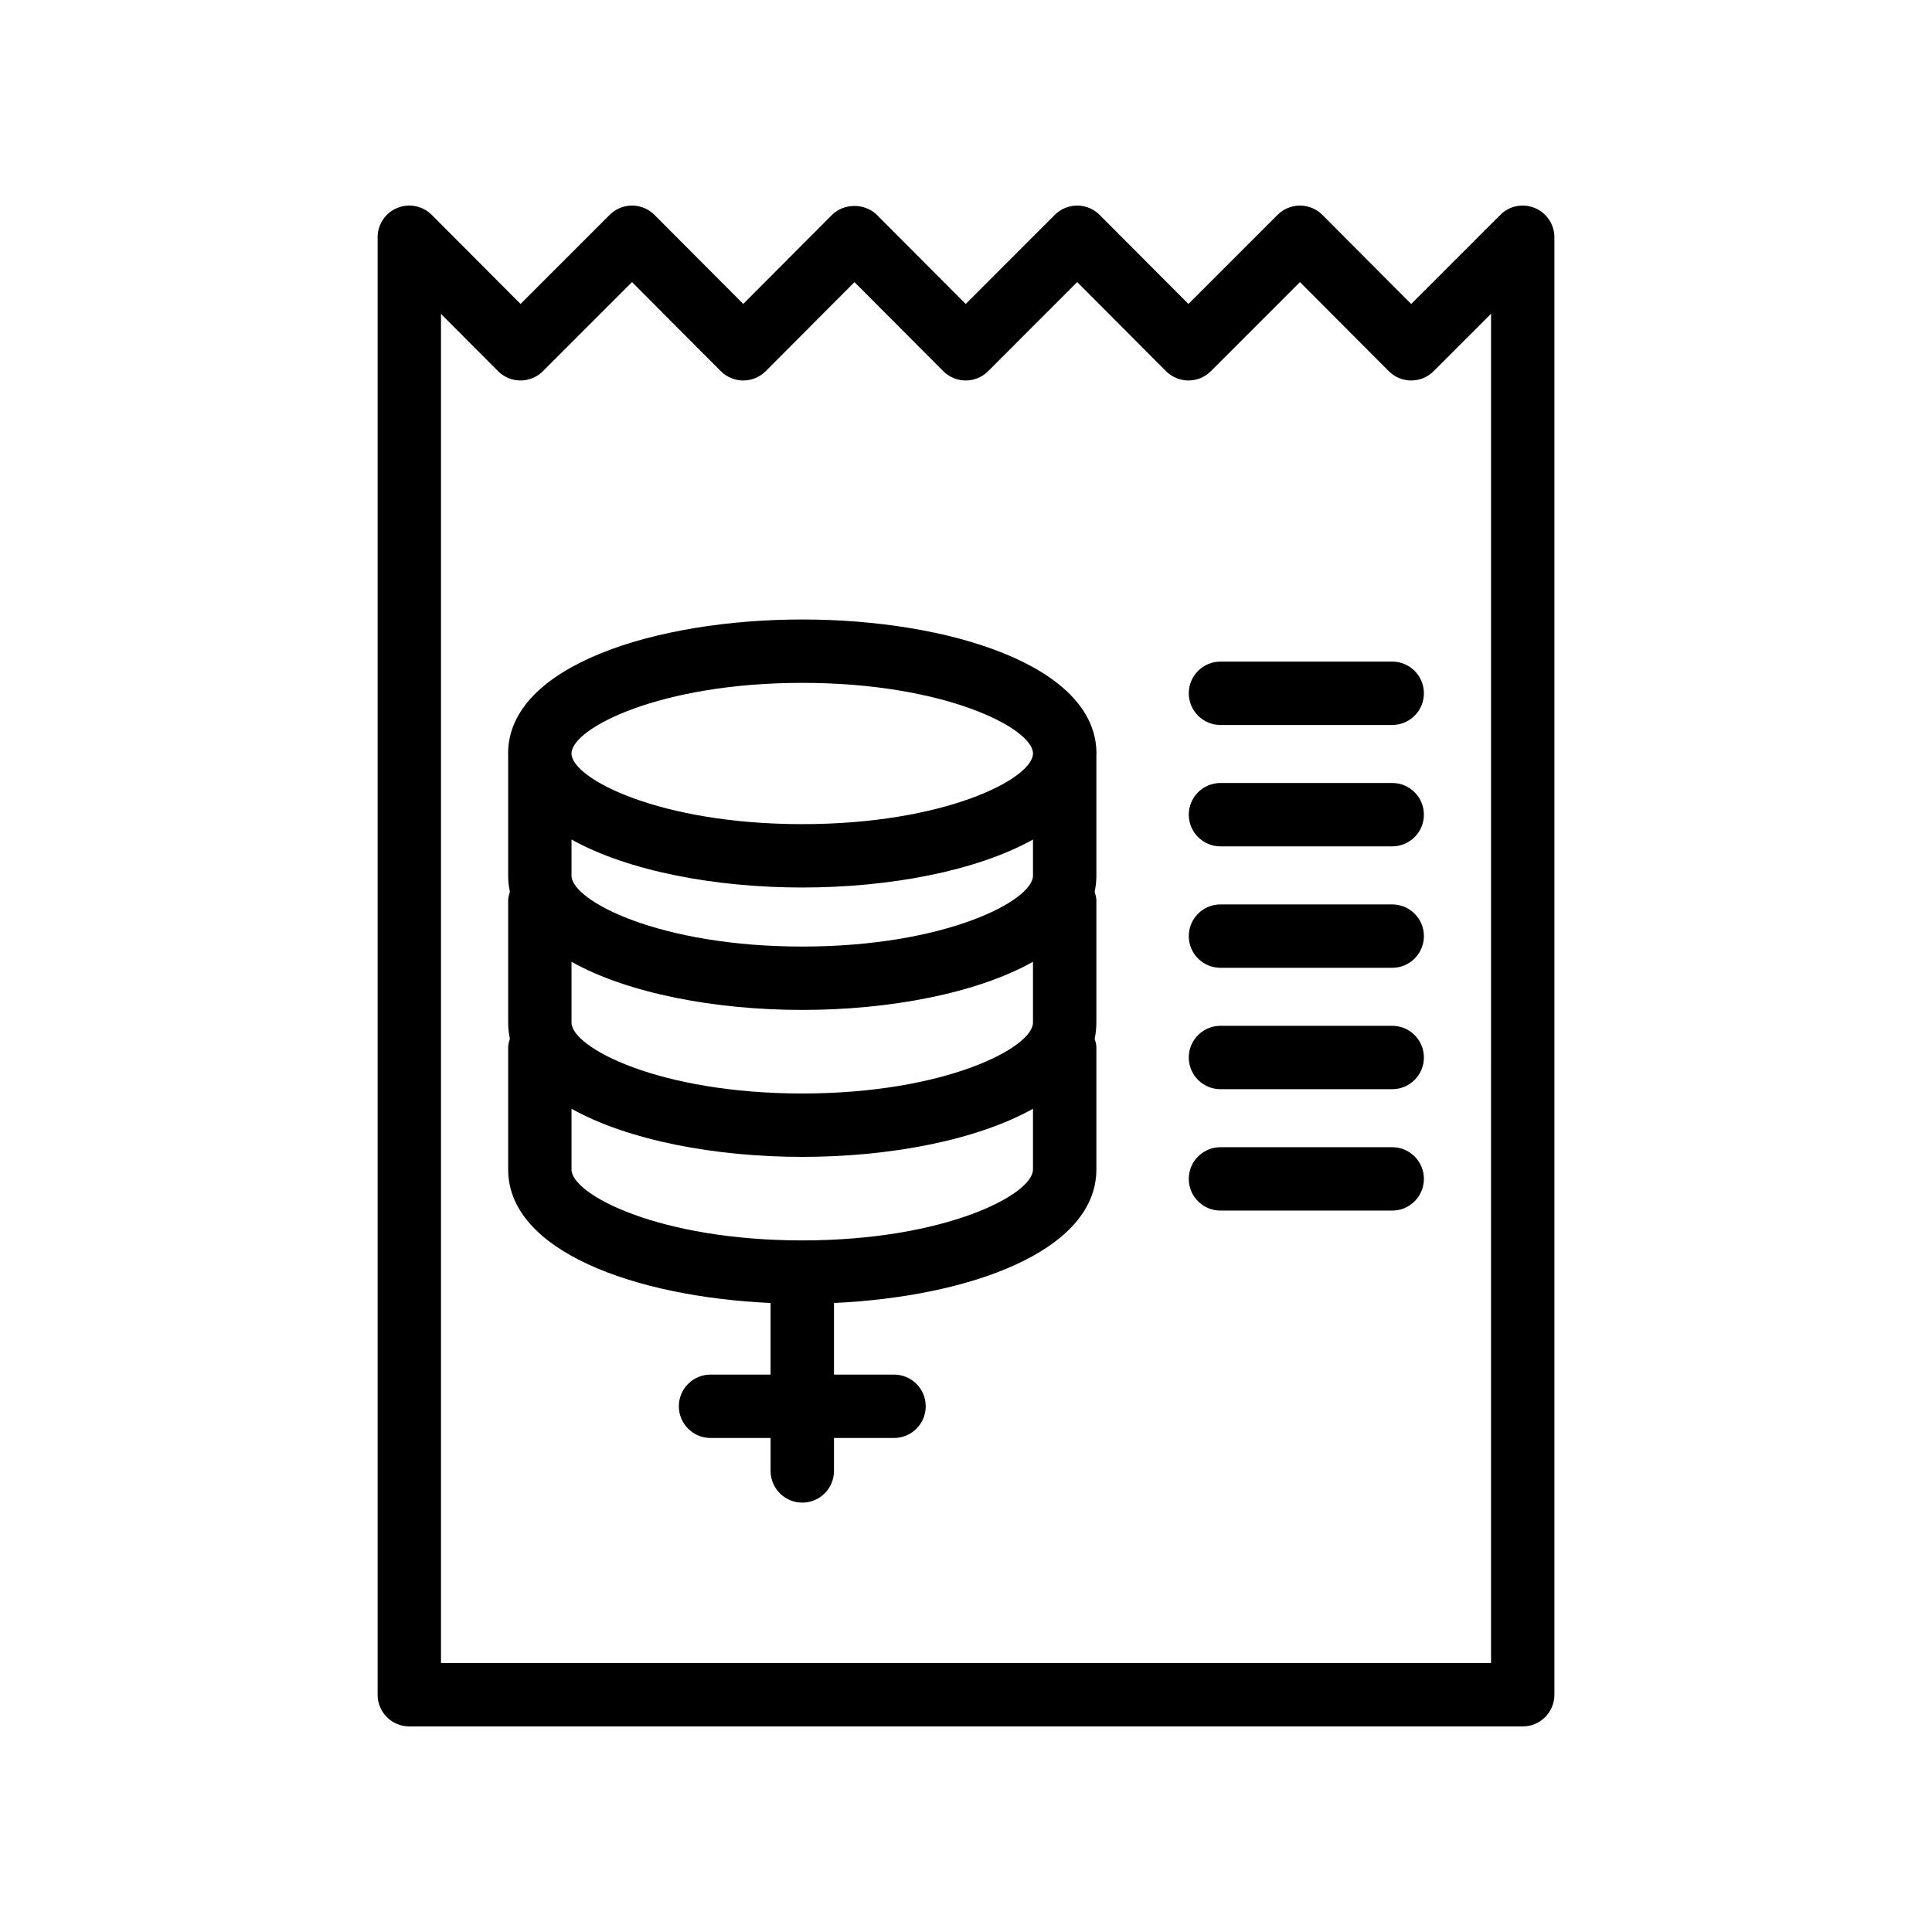 <?xml version="1.0" encoding="UTF-8"?>
<!-- Uploaded to: SVG Repo, www.svgrepo.com, Generator: SVG Repo Mixer Tools -->
<svg fill="#000000" width="800px" height="800px" version="1.1" viewBox="144 144 512 512" xmlns="http://www.w3.org/2000/svg">
 <g>
  <path d="m555.93 593.13v-386.25c0-3.394-2.047-6.457-5.184-7.758-3.148-1.309-6.754-0.586-9.152 1.82l-23.613 23.613-23.535-23.605c-1.574-1.578-3.711-2.469-5.941-2.469h-0.004c-2.227 0-4.363 0.887-5.938 2.461l-23.613 23.613-23.539-23.605c-1.574-1.578-3.711-2.469-5.941-2.469h-0.004c-2.227 0-4.363 0.887-5.938 2.461l-23.609 23.613-23.539-23.605c-3.148-3.156-8.742-3.156-11.891 0l-23.52 23.594-23.527-23.594c-1.574-1.578-3.711-2.469-5.941-2.469h-0.004c-2.227 0-4.363 0.887-5.938 2.461l-23.609 23.609-23.535-23.605c-2.406-2.406-6.016-3.125-9.152-1.832-3.141 1.301-5.191 4.363-5.191 7.762v386.25c0 4.637 3.758 8.398 8.398 8.398h295.06c4.641 0 8.398-3.758 8.398-8.395zm-16.793-8.398h-278.27v-357.54l15.129 15.172c1.574 1.578 3.711 2.469 5.941 2.469h0.004c2.227 0 4.363-0.887 5.938-2.461l23.613-23.613 23.535 23.605c1.574 1.578 3.715 2.469 5.945 2.469s4.371-0.891 5.945-2.469l23.531-23.594 23.531 23.594c1.574 1.578 3.711 2.469 5.941 2.469h0.004c2.227 0 4.363-0.887 5.938-2.461l23.609-23.613 23.539 23.605c1.574 1.578 3.711 2.469 5.941 2.469h0.004c2.227 0 4.363-0.887 5.938-2.461l23.613-23.613 23.535 23.605c1.574 1.578 3.711 2.469 5.941 2.469h0.004c2.227 0 4.363-0.887 5.938-2.461l15.223-15.223z"/>
  <path d="m356.61 308.17c-38.742 0-77.957 12.199-77.957 35.516 0 0.055 0.016 0.102 0.016 0.156v32.215c0 1.469 0.156 2.891 0.457 4.269-0.211 0.734-0.457 1.461-0.457 2.262v32.402c0 1.469 0.156 2.891 0.457 4.273-0.211 0.734-0.457 1.461-0.457 2.262v32.402c0 21.672 33.742 33.742 69.543 35.379v18.98l-15.91-0.004c-4.637 0-8.398 3.758-8.398 8.398 0 4.637 3.758 8.398 8.398 8.398h15.914v8.734c0 4.637 3.758 8.398 8.398 8.398 4.637 0 8.398-3.758 8.398-8.398v-8.734h15.914c4.637 0 8.398-3.758 8.398-8.398 0-4.637-3.758-8.398-8.398-8.398h-15.914v-18.98c35.797-1.637 69.539-13.707 69.539-35.379v-32.402c0-0.805-0.246-1.527-0.457-2.262 0.301-1.379 0.457-2.805 0.457-4.273v-32.402c0-0.801-0.246-1.527-0.457-2.262 0.301-1.379 0.457-2.801 0.457-4.269v-32.137c0-0.078 0.023-0.152 0.023-0.23-0.004-23.316-39.227-35.516-77.965-35.516zm61.141 145.76c0 6.625-23.215 18.793-61.145 18.793-37.934 0-61.148-12.168-61.148-18.793v-16.098c15.027 8.402 38.137 12.754 61.148 12.754 23.008 0 46.117-4.348 61.145-12.75zm0-38.941c0 6.625-23.215 18.797-61.145 18.797-37.934 0-61.148-12.172-61.148-18.797v-16.098c15.027 8.402 38.137 12.75 61.148 12.75 23.008 0 46.117-4.348 61.145-12.75zm0-38.934c0 6.625-23.215 18.793-61.145 18.793-37.934 0-61.148-12.168-61.148-18.793v-9.57c15.027 8.379 38.137 12.715 61.148 12.715 23.004 0 46.113-4.336 61.145-12.711zm0-32.402v0.152c-0.262 6.625-23.414 18.602-61.145 18.602-37.797 0-60.973-12.023-61.148-18.641v-0.113c0-0.008-0.004-0.016-0.004-0.023 0.125-6.613 23.312-18.664 61.152-18.664 37.809 0 60.984 12.027 61.152 18.645 0.004 0.016-0.008 0.031-0.008 0.043z"/>
  <path d="m512.95 319.33h-45.512c-4.637 0-8.398 3.758-8.398 8.398 0 4.637 3.758 8.398 8.398 8.398h45.512c4.637 0 8.398-3.758 8.398-8.398 0-4.637-3.762-8.398-8.398-8.398z"/>
  <path d="m512.95 351.5h-45.512c-4.637 0-8.398 3.758-8.398 8.398 0 4.637 3.758 8.398 8.398 8.398h45.512c4.637 0 8.398-3.758 8.398-8.398 0-4.637-3.762-8.398-8.398-8.398z"/>
  <path d="m512.95 383.68h-45.512c-4.637 0-8.398 3.758-8.398 8.398 0 4.637 3.758 8.398 8.398 8.398h45.512c4.637 0 8.398-3.758 8.398-8.398s-3.762-8.398-8.398-8.398z"/>
  <path d="m512.95 415.85h-45.512c-4.637 0-8.398 3.758-8.398 8.398 0 4.637 3.758 8.398 8.398 8.398h45.512c4.637 0 8.398-3.758 8.398-8.398s-3.762-8.398-8.398-8.398z"/>
  <path d="m512.95 448.02h-45.512c-4.637 0-8.398 3.758-8.398 8.398 0 4.637 3.758 8.398 8.398 8.398h45.512c4.637 0 8.398-3.758 8.398-8.398 0-4.637-3.762-8.398-8.398-8.398z"/>
 </g>
</svg>